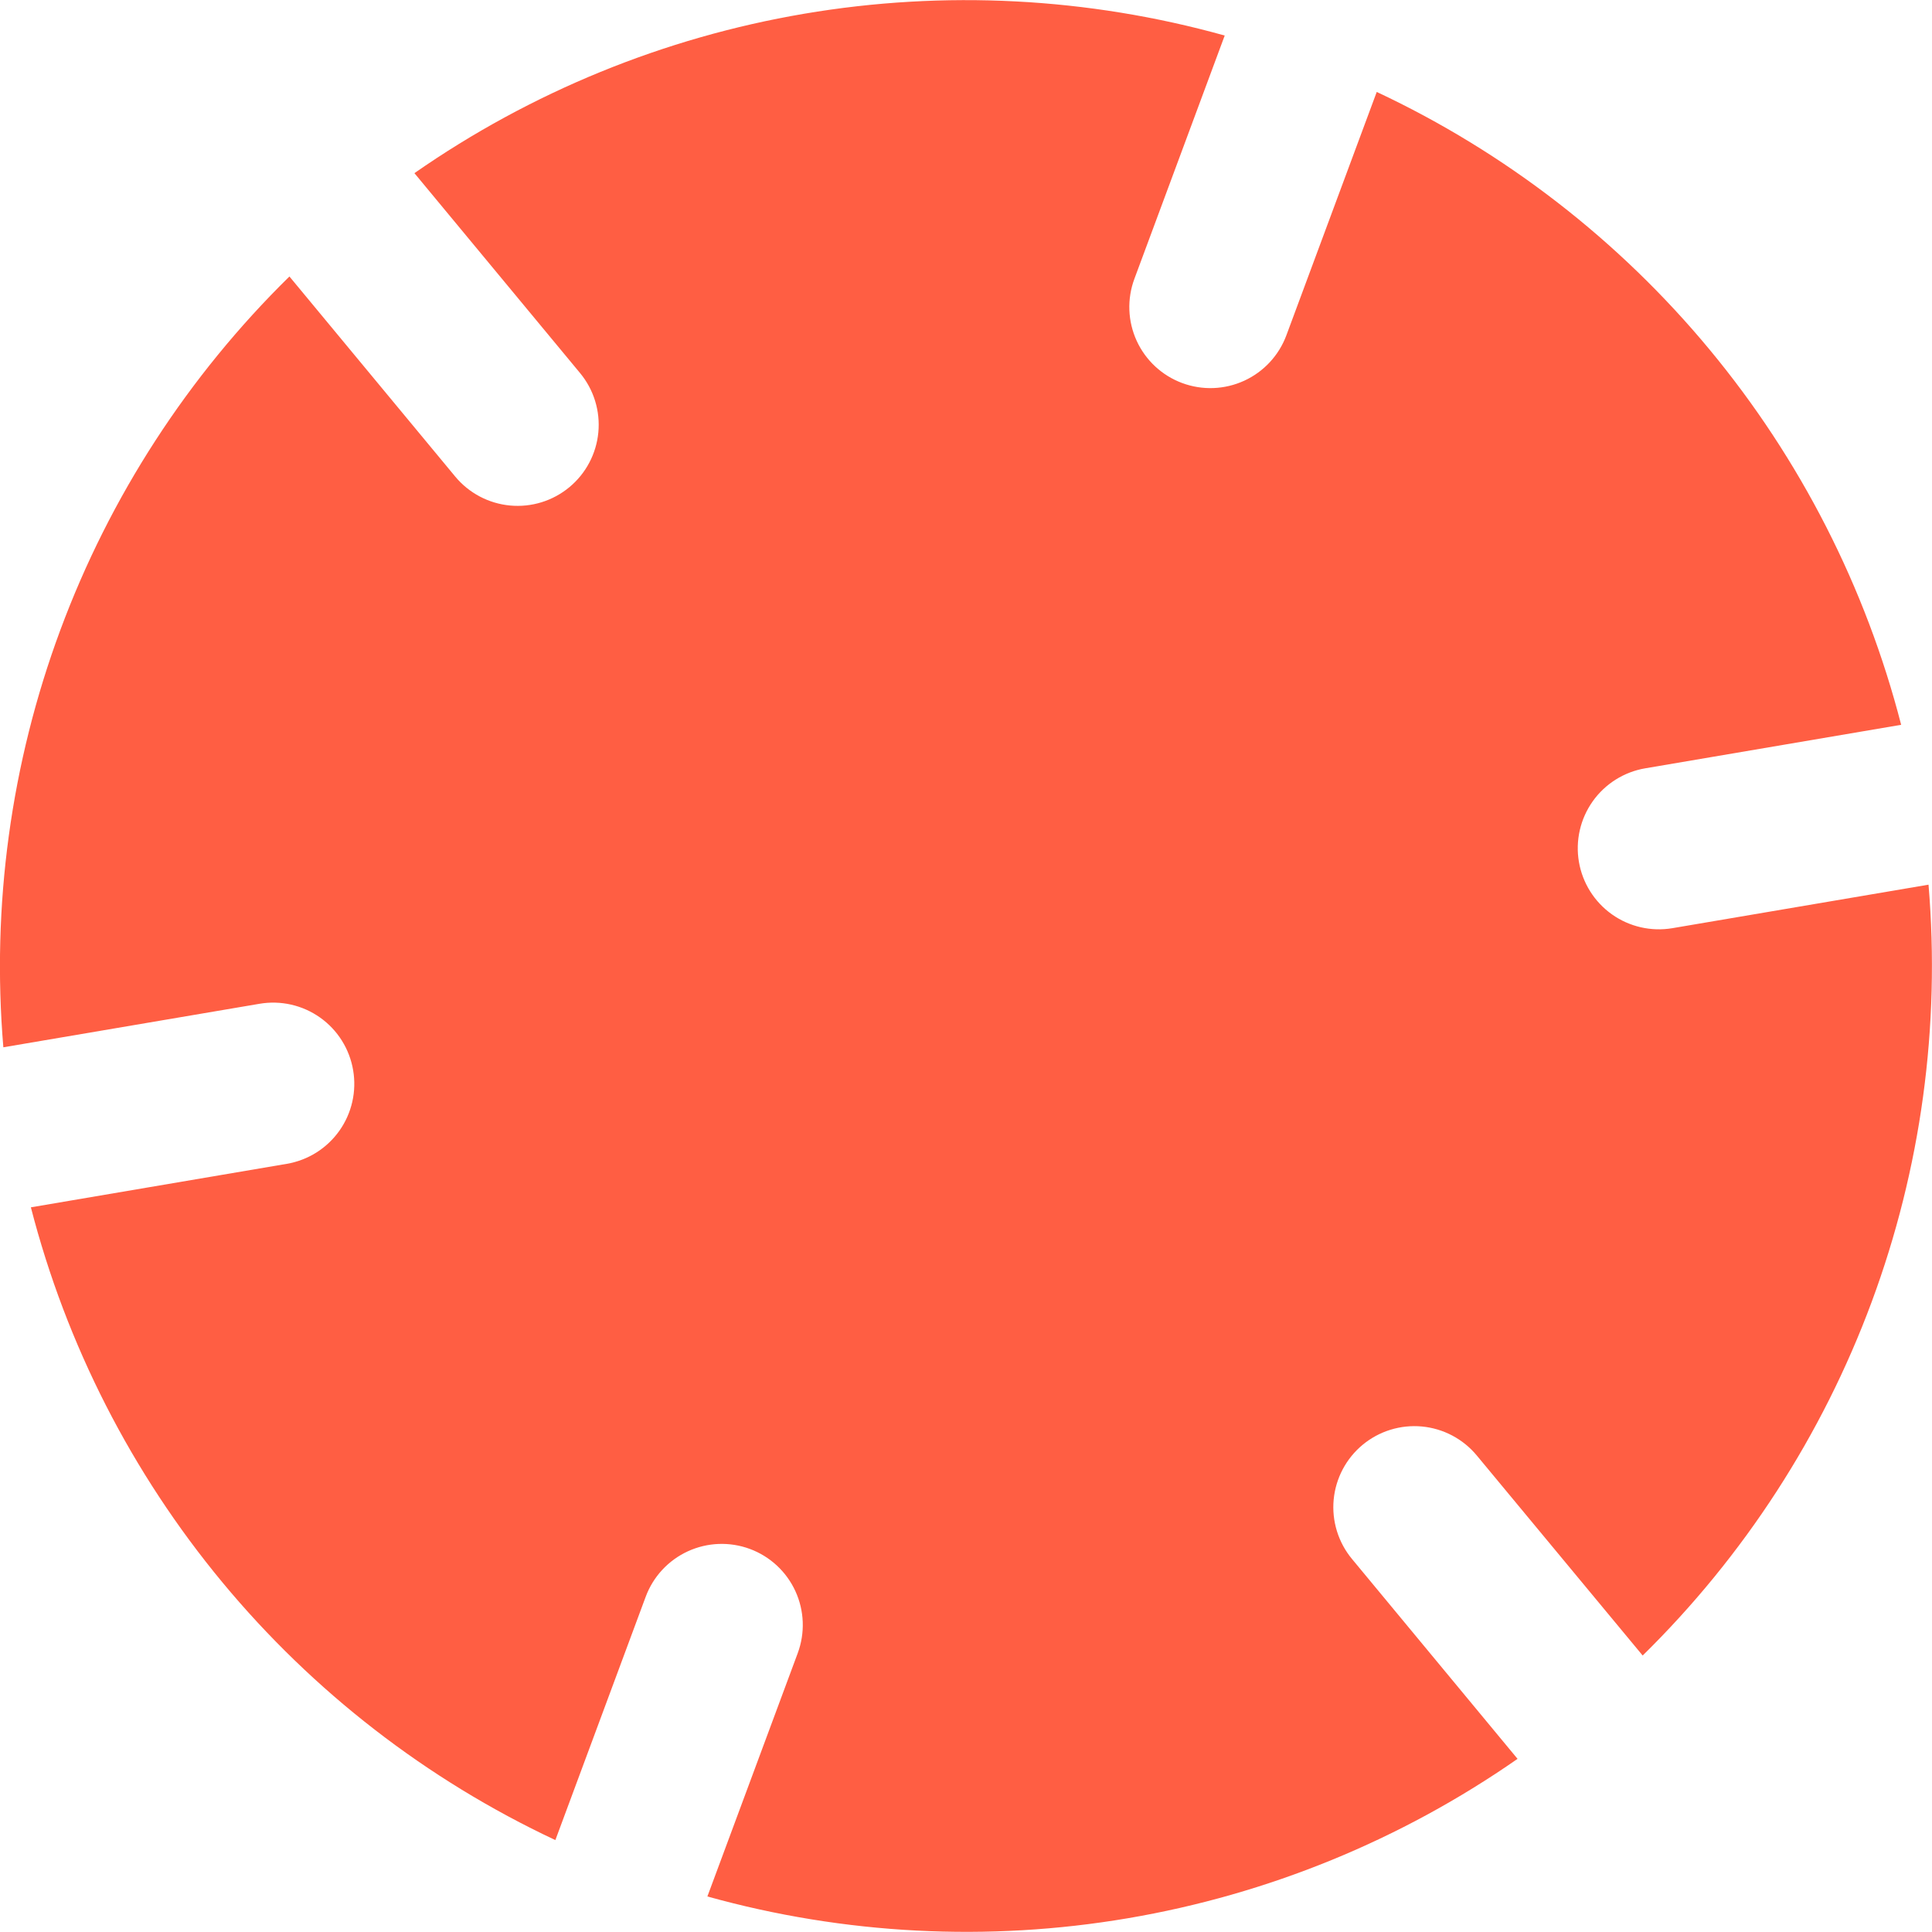 <svg width="577" height="577" viewBox="0 0 577 577" fill="none" xmlns="http://www.w3.org/2000/svg">
<path d="M406.961 431.493C409.41 429.464 412.234 427.937 415.272 427C418.31 426.063 421.504 425.733 424.67 426.03C427.835 426.327 430.912 427.245 433.723 428.731C436.534 430.217 439.025 432.242 441.053 434.691L490.592 494.429C520.869 464.692 544.216 428.643 558.972 388.851C573.728 349.059 579.528 306.502 575.961 264.212L499.474 277.203C493.144 278.277 486.646 276.793 481.409 273.077C476.173 269.361 472.625 263.718 471.548 257.387C471.015 254.251 471.105 251.041 471.813 247.94C472.521 244.839 473.832 241.908 475.673 239.314C477.514 236.721 479.848 234.515 482.542 232.824C485.235 231.132 488.236 229.988 491.371 229.457L567.788 216.466C557.208 175.372 537.683 137.122 510.609 104.449C483.535 71.776 449.579 45.487 411.168 27.46L384.19 100.119C383.085 103.101 381.402 105.835 379.24 108.167C377.077 110.498 374.476 112.381 371.586 113.707C368.696 115.033 365.573 115.777 362.395 115.895C359.217 116.014 356.047 115.505 353.066 114.399C350.085 113.294 347.351 111.612 345.02 109.45C342.689 107.288 340.807 104.688 339.481 101.798C338.155 98.909 337.411 95.786 337.292 92.609C337.173 89.431 337.682 86.262 338.788 83.281L365.766 10.613C324.891 -0.779 282.005 -3.001 240.172 4.104C198.339 11.208 158.59 27.465 123.767 51.713L173.236 111.411C175.265 113.859 176.791 116.684 177.729 119.723C178.666 122.761 178.996 125.955 178.699 129.121C178.402 132.287 177.484 135.364 175.998 138.175C174.512 140.987 172.487 143.478 170.039 145.507C167.591 147.536 164.767 149.064 161.729 150.002C158.691 150.94 155.498 151.271 152.333 150.975C149.167 150.679 146.09 149.762 143.279 148.277C140.467 146.792 137.976 144.767 135.947 142.319L86.438 82.571C56.152 112.303 32.794 148.347 18.026 188.137C3.259 227.927 -2.555 270.484 0.999 312.778L77.486 299.787C80.624 299.247 83.838 299.331 86.944 300.035C90.05 300.739 92.986 302.049 95.585 303.889C98.184 305.73 100.394 308.066 102.089 310.762C103.784 313.458 104.93 316.463 105.462 319.603C106.001 322.742 105.916 325.956 105.212 329.061C104.507 332.167 103.197 335.103 101.357 337.702C99.517 340.301 97.182 342.511 94.487 344.207C91.791 345.902 88.788 347.05 85.649 347.583L9.222 360.574C19.812 401.663 39.343 439.907 66.42 472.574C93.497 505.241 127.453 531.525 165.862 549.55L192.84 476.881C195.075 470.861 199.609 465.975 205.446 463.297C211.282 460.619 217.943 460.369 223.964 462.601C226.945 463.707 229.68 465.39 232.011 467.553C234.342 469.716 236.224 472.317 237.55 475.207C238.876 478.098 239.62 481.221 239.738 484.399C239.857 487.577 239.348 490.748 238.242 493.729L211.264 566.388C252.133 577.775 295.012 579.996 336.838 572.891C378.664 565.787 418.406 549.531 453.223 525.287L403.774 465.589C401.745 463.141 400.217 460.317 399.279 457.279C398.341 454.241 398.01 451.047 398.306 447.881C398.602 444.715 399.519 441.638 401.004 438.826C402.489 436.014 404.513 433.523 406.961 431.493Z" fill="#FF5E43"/>
</svg>
